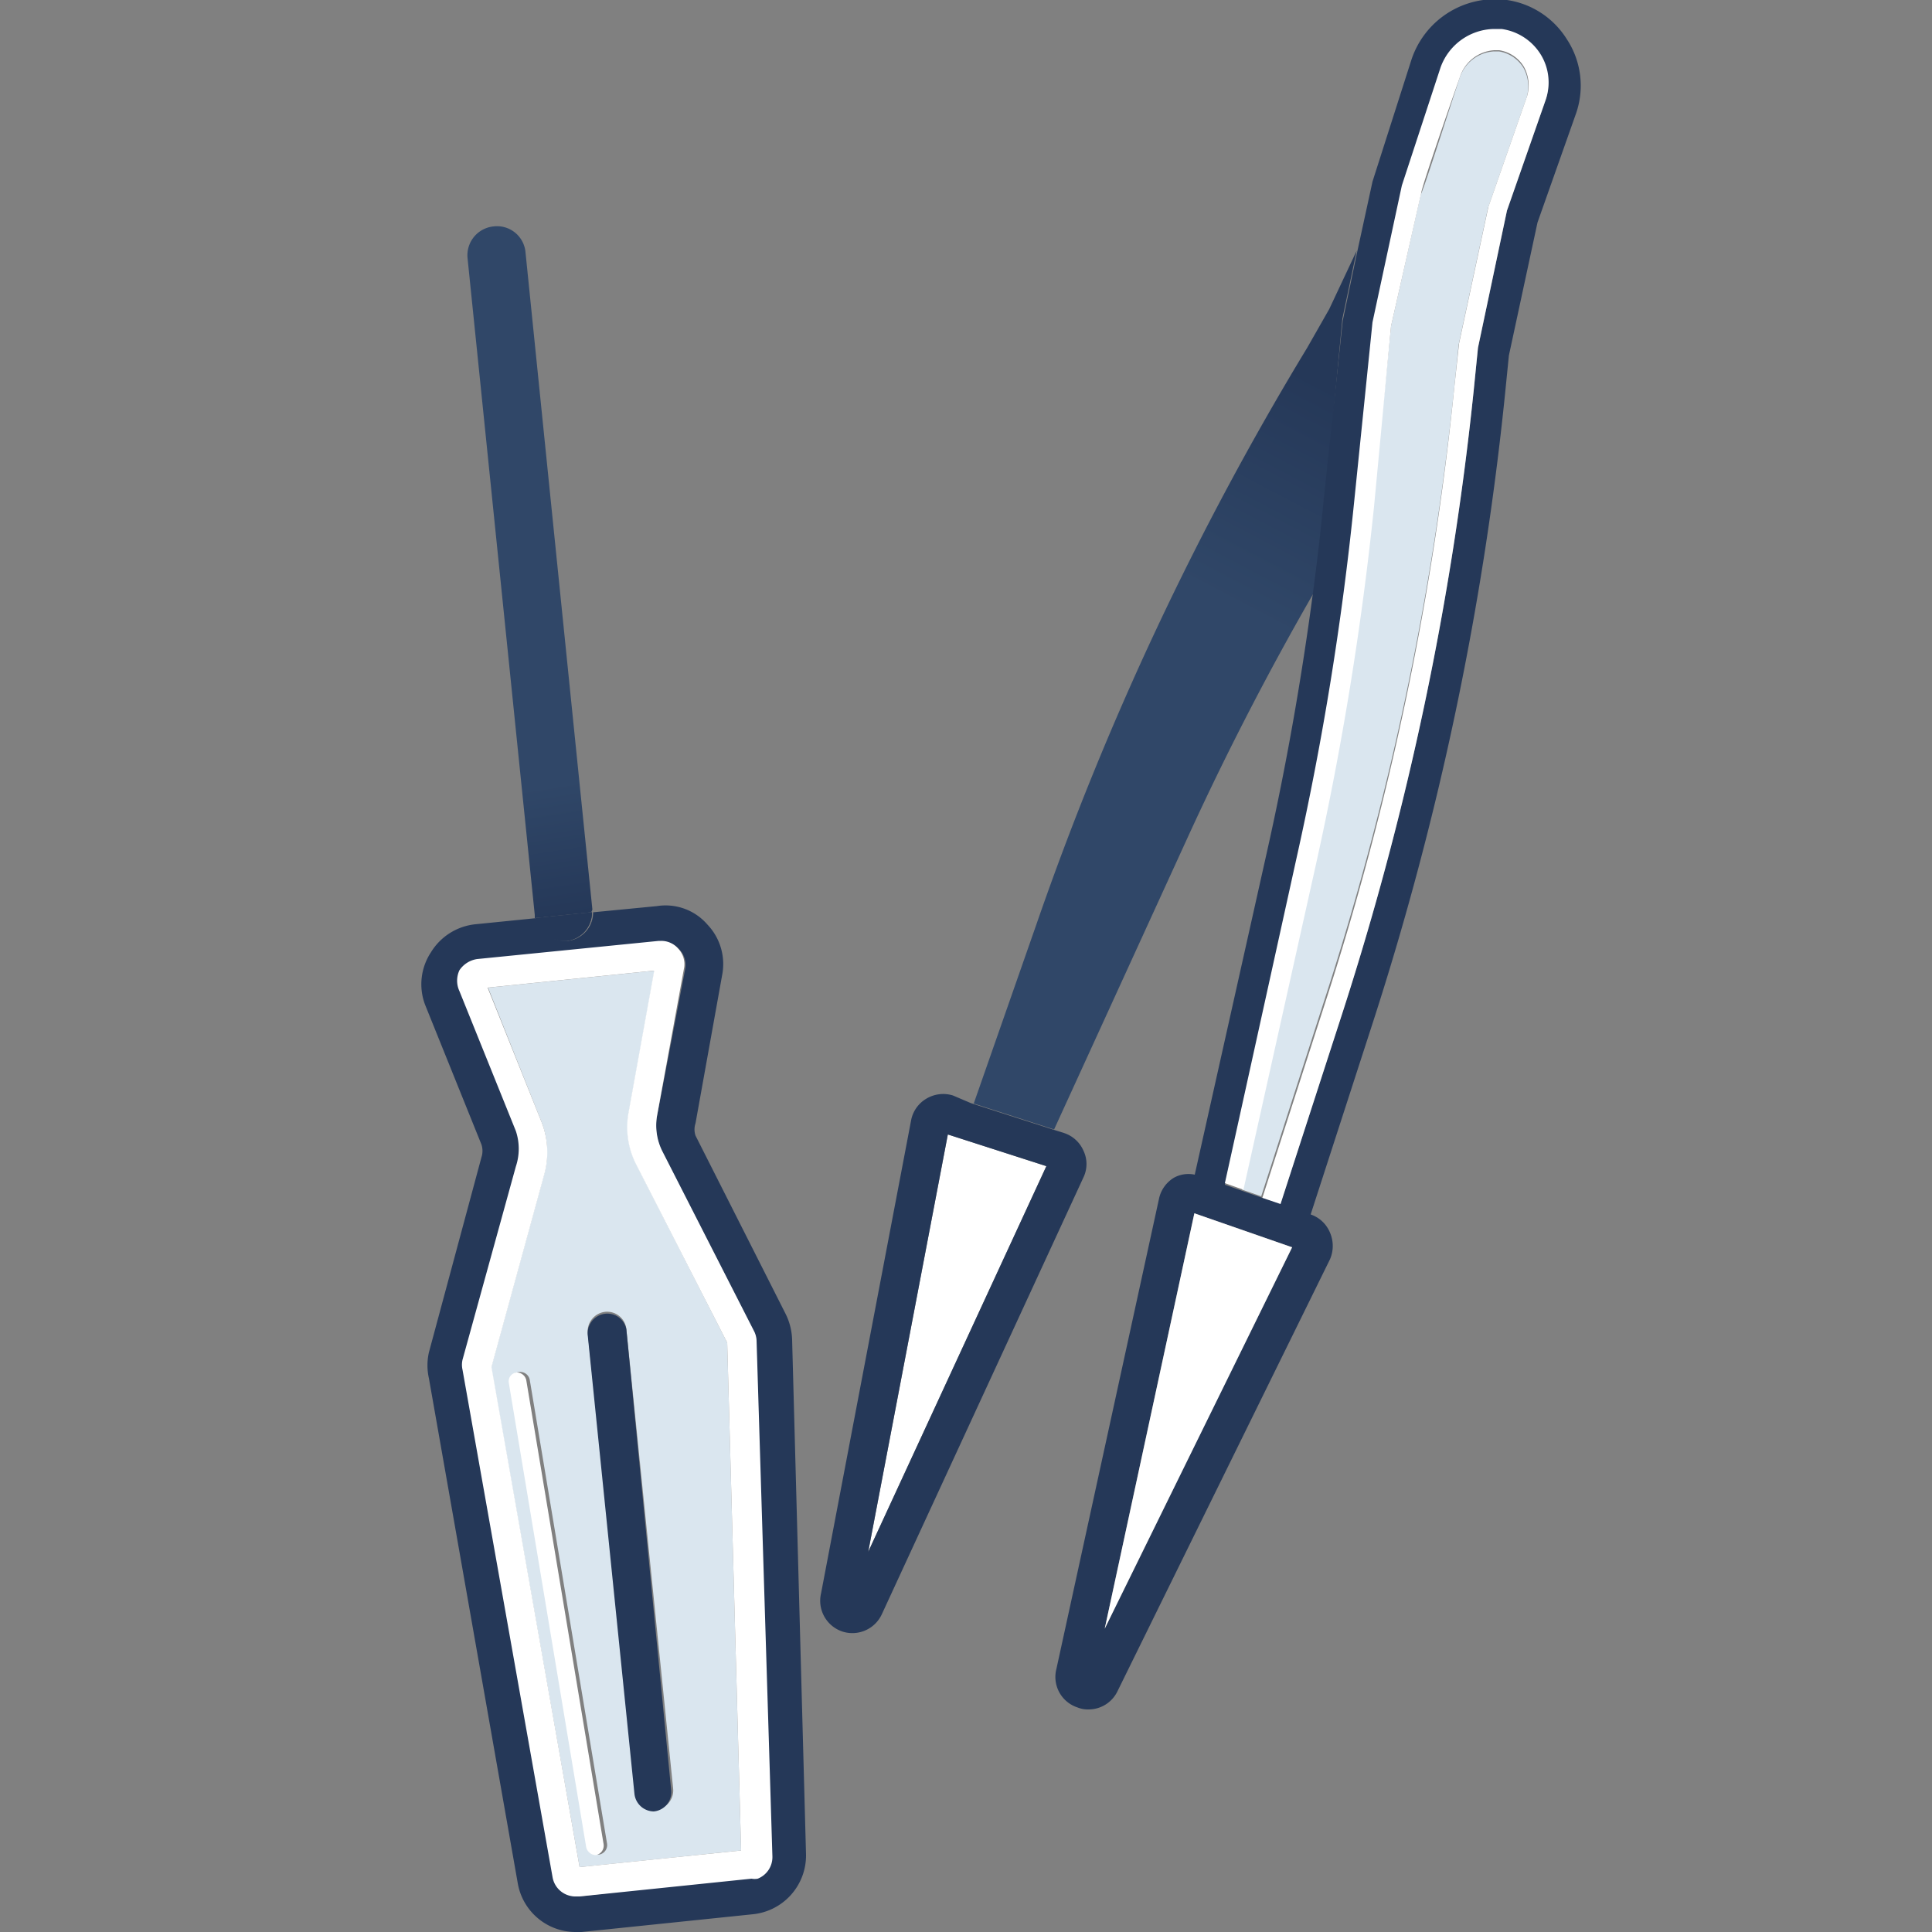<svg id="Layer_1" data-name="Layer 1" xmlns="http://www.w3.org/2000/svg" xmlns:xlink="http://www.w3.org/1999/xlink" viewBox="0 0 50 50"><rect x="0" y="0" width="50" height="50" fill="#808080" stroke="none"/><defs><style>.cls-1{fill:#253858;}.cls-2{fill:#dae6ef;}.cls-3{fill:#fff;}.cls-4{fill:url(#linear-gradient);}.cls-5{fill:url(#linear-gradient-2);}.cls-6{fill:url(#linear-gradient-3);}</style><linearGradient id="linear-gradient" x1="15.06" y1="23.65" x2="14.53" y2="20.26" gradientUnits="userSpaceOnUse"><stop offset="0" stop-color="#253858"/><stop offset="1" stop-color="#304768"/></linearGradient><linearGradient id="linear-gradient-2" x1="14.6" y1="23.73" x2="14.07" y2="20.34" xlink:href="#linear-gradient"/><linearGradient id="linear-gradient-3" x1="35.03" y1="10.31" x2="32.15" y2="15.81" xlink:href="#linear-gradient"/></defs><path class="cls-1" d="M20.33,34,18,29.39a.5.5,0,0,1,0-.32l.69-3.84a1.48,1.48,0,0,0-.38-1.3A1.43,1.43,0,0,0,17,23.45l-1.65.16a.74.74,0,0,1-.66.74h-.08a.75.75,0,0,1-.72-.59l-1.59.16a1.53,1.53,0,0,0-1.15.73A1.5,1.5,0,0,0,11,26l1.46,3.62a.53.53,0,0,1,0,.33L11.1,35a1.52,1.52,0,0,0,0,.67L13.4,48.74A1.52,1.52,0,0,0,14.89,50h.16l4.44-.46A1.53,1.53,0,0,0,20.86,48L20.5,34.67A1.61,1.61,0,0,0,20.33,34Zm-.77,14.56a.42.42,0,0,1-.16,0L15,49.08h-.06a.6.6,0,0,1-.59-.5L12,35.47a.57.57,0,0,1,0-.26l1.38-5a1.45,1.45,0,0,0,0-.92l-1.46-3.62a.64.64,0,0,1,0-.54.67.67,0,0,1,.46-.29l4.7-.47h.06a.57.57,0,0,1,.44.2.58.58,0,0,1,.15.52L17,28.9a1.49,1.49,0,0,0,.14.91l2.36,4.63a.59.59,0,0,1,.07.26L19.94,48A.6.6,0,0,1,19.56,48.58Z"/><path class="cls-2" d="M16.48,30.15a2.12,2.12,0,0,1-.2-1.38l.66-3.65-4.31.44L14,29a2.14,2.14,0,0,1,.08,1.39l-1.37,5L15,48.32l4.18-.43-.36-13.14ZM15.47,48h0a.26.26,0,0,1-.25-.21l-2-12a.23.23,0,0,1,.2-.28.25.25,0,0,1,.29.2l2,12A.25.25,0,0,1,15.47,48ZM17,46.83h0a.51.51,0,0,1-.5-.45L15.21,34.5a.51.51,0,0,1,.45-.55.5.5,0,0,1,.55.45l1.21,11.88A.5.5,0,0,1,17,46.83Z"/><path class="cls-3" d="M19.51,34.44l-2.36-4.63A1.49,1.49,0,0,1,17,28.9l.7-3.83a.58.58,0,0,0-.15-.52.57.57,0,0,0-.44-.2h-.06l-4.7.47a.67.67,0,0,0-.46.29.64.64,0,0,0,0,.54l1.46,3.62a1.45,1.45,0,0,1,0,.92l-1.38,5a.57.57,0,0,0,0,.26L14.3,48.58a.6.6,0,0,0,.59.5H15l4.45-.46a.42.42,0,0,0,.16,0,.6.6,0,0,0,.38-.57L19.58,34.7A.59.59,0,0,0,19.51,34.44ZM15,48.32,12.72,35.38l1.37-5A2.14,2.14,0,0,0,14,29l-1.38-3.44,4.31-.44-.66,3.65a2.12,2.12,0,0,0,.2,1.38l2.35,4.6.36,13.14Z"/><path class="cls-1" d="M15.66,34a.51.51,0,0,0-.45.55l1.21,11.88a.51.51,0,0,0,.5.45h0a.5.5,0,0,0,.45-.55L16.21,34.4A.5.5,0,0,0,15.66,34Z"/><path class="cls-3" d="M13.37,35.52a.23.23,0,0,0-.2.28l2,12a.26.26,0,0,0,.25.21h0a.25.25,0,0,0,.2-.29l-2-12A.25.25,0,0,0,13.37,35.52Z"/><path class="cls-4" d="M15.33,23.53l-1.73-17a.74.74,0,0,0-.83-.67.75.75,0,0,0-.67.82l1.74,17s0,.05,0,.08l1.46-.15S15.33,23.56,15.33,23.53Z"/><path class="cls-1" d="M14.58,24.35h.08a.74.74,0,0,0,.66-.74l-1.46.15A.75.75,0,0,0,14.58,24.35Z"/><path class="cls-5" d="M14.58,24.35h.08a.74.74,0,0,0,.66-.74l-1.46.15A.75.75,0,0,0,14.58,24.35Z"/><path class="cls-6" d="M34.74,8.25l.37-1.76L34.4,8,33.83,9a77.77,77.77,0,0,0-7,14.9l-1.63,4.66,2.08.67,3.44-7.52c1-2.19,2.11-4.34,3.31-6.42.1-.76.19-1.51.26-2.26Z"/><polygon class="cls-3" points="22.47 40.16 27.08 30.18 24.53 29.36 22.47 40.16"/><path class="cls-1" d="M24.66,28.35a.85.85,0,0,0-.68.08.83.83,0,0,0-.4.56L21.25,41.23a.84.84,0,0,0,.57,1,.84.84,0,0,0,1-.45l5.22-11.31a.8.8,0,0,0,0-.69.83.83,0,0,0-.51-.46h0l-.32-.1-2.08-.67ZM22.47,40.16l2.06-10.8,2.55.82Z"/><path class="cls-1" d="M40.54,1A2.2,2.2,0,0,0,39,0a2.28,2.28,0,0,0-2.48,1.57l-1,3.13-.4,1.84-.37,1.76L34.25,13c-.07.75-.16,1.5-.26,2.26-.3,2.28-.7,4.55-1.2,6.78l-1.87,8.36a.78.78,0,0,0-.54.08A.84.84,0,0,0,30,31L27.34,43.19a.83.83,0,0,0,.55,1,.69.69,0,0,0,.28.05.83.83,0,0,0,.75-.47l5.5-11.18a.87.87,0,0,0,0-.69.83.83,0,0,0-.5-.47h0l1.62-5a78.78,78.78,0,0,0,3.41-16.23l.1-1,.74-3.44,1-2.83A2.19,2.19,0,0,0,40.54,1ZM28.59,42.15,30.91,31.4l2.53.88ZM40,2.59,39,5.45,38.25,9l-.11,1.09a78.74,78.74,0,0,1-3.38,16.06l-1.62,5L32.67,31l-.49-.17-.48-.17,1.88-8.42a78.37,78.37,0,0,0,1.48-9.14l.48-4.7.76-3.54,1-3.05a1.5,1.5,0,0,1,1.37-1l.21,0a1.42,1.42,0,0,1,1,.67A1.38,1.38,0,0,1,40,2.59Z"/><path class="cls-2" d="M37.64,10l.11-1.08v0l.76-3.54v0l1-2.86a1,1,0,0,0-.08-.76.91.91,0,0,0-.64-.43h-.13a1,1,0,0,0-.89.7c-.38,1.16-.94,2.92-1,3L36,8.44l-.47,4.67a81.24,81.24,0,0,1-1.49,9.2l-1.89,8.48.49.17,1.61-5A76.84,76.84,0,0,0,37.64,10Z"/><path class="cls-3" d="M38.86.75l-.21,0a1.5,1.5,0,0,0-1.37,1l-1,3.05-.76,3.54-.48,4.7a78.37,78.37,0,0,1-1.48,9.14L31.7,30.62l.48.17,1.89-8.48a81.24,81.24,0,0,0,1.49-9.2L36,8.44,36.78,5c0-.11.6-1.87,1-3a1,1,0,0,1,.89-.7h.13a.91.91,0,0,1,.64.43,1,1,0,0,1,.08.76l-1,2.86v0l-.76,3.54v0L37.64,10a76.84,76.84,0,0,1-3.36,16l-1.61,5,.47.16,1.62-5a78.74,78.74,0,0,0,3.38-16.06L38.25,9,39,5.45l1-2.86a1.38,1.38,0,0,0-.12-1.17A1.42,1.42,0,0,0,38.86.75Z"/><polygon class="cls-3" points="28.59 42.15 33.44 32.28 30.91 31.4 28.59 42.15"/></svg>